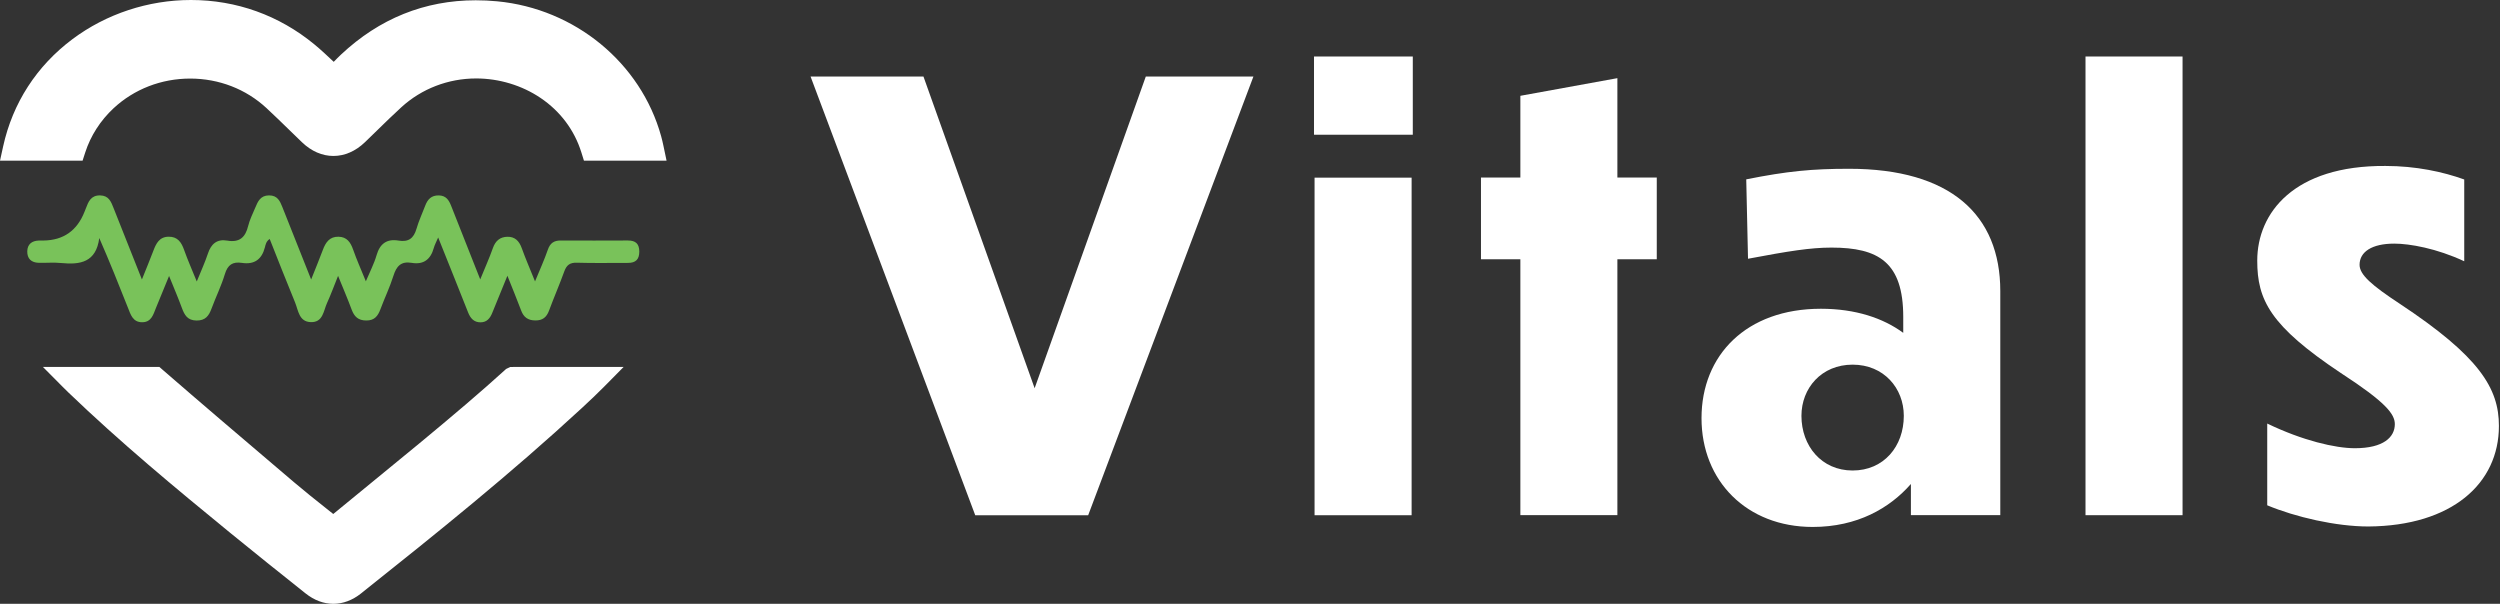 <svg width="1387" height="335" viewBox="0 0 1387 335" fill="none" xmlns="http://www.w3.org/2000/svg">
<rect x="0" y="0" width="1387" height="335" fill="#333333" stroke="none"/>
<path d="M603.693 285.851H541.06L449.705 42.471H512.339L574.012 215.389L635.685 42.471H695.395L603.714 285.872L603.693 285.851Z" fill="white"/>
<path d="M783.815 74.746H729.011V31.348H783.815V74.746ZM783.161 285.849H729.317V98.561H783.161V285.828V285.849Z" fill="white"/>
<path d="M897.323 143.853V285.78H843.5V143.853H821.647V98.492H843.5V53.153L897.323 43.361V98.492H919.175V143.853H897.323Z" fill="white"/>
<path d="M1060.15 268.538C1048.4 281.907 1030.47 292.352 1005.67 292.352C969.123 292.352 944 266.902 944 231.988C944 197.073 968.796 171.296 1010.23 171.296C1029.49 171.296 1044.82 176.509 1055.92 184.665V175.854C1055.92 145.519 1042.22 137.362 1016.12 137.362C1004.36 137.362 992.304 139.325 969.798 143.556L968.816 99.504C991.65 94.946 1005.37 93.638 1025.91 93.638C1082.02 93.638 1109.76 119.088 1109.76 161.504V285.811H1060.17V268.517L1060.15 268.538ZM1056.23 230.7C1056.23 215.368 1045.13 202.306 1027.83 202.306C1010.54 202.306 999.438 215.348 999.438 230.7C999.438 247.339 1010.54 261.035 1027.83 261.035C1045.13 261.035 1056.23 247.667 1056.23 230.7Z" fill="white"/>
<path d="M1210.88 285.828H1157.04V31.348H1210.88V285.828Z" fill="white"/>
<path d="M1367.16 99.593V144.953C1351.83 137.778 1336.82 135.161 1328.34 135.161C1315.93 135.161 1309.09 139.72 1309.09 146.915C1309.09 152.455 1315.93 158.342 1331.26 168.441C1375.64 197.795 1386.4 215.416 1386.4 236.307C1386.4 268.278 1360.29 291.766 1313.97 292.093C1296.02 292.093 1273.52 286.88 1257.86 280.339V234.979C1277.44 244.443 1295.7 248.675 1306.47 248.675C1322.45 248.675 1328.65 242.481 1328.65 235.306C1328.65 229.766 1323.76 223.225 1298.64 206.912C1259.49 180.808 1252.32 166.458 1252.32 144.605C1252.32 118.174 1272.56 91.743 1323.44 92.07C1340.4 92.07 1355.41 95.341 1367.16 99.572V99.593Z" fill="white"/>
<g clip-path="url(#clip0_813_1741)">
<path d="M281.509 152.985C284.471 160.439 286.906 166.356 289.159 172.333C290.539 175.998 292.902 177.73 296.945 177.782C301.046 177.834 303.24 176.017 304.607 172.32C307.315 165.022 310.427 157.88 313.07 150.563C314.352 147.028 316.201 145.629 320.114 145.752C329.54 146.058 338.973 145.817 348.406 145.856C352.697 145.869 354.695 143.89 354.682 139.574C354.669 135.226 352.612 133.396 348.315 133.422C335.894 133.494 323.473 133.474 311.052 133.429C307.374 133.416 305.199 134.874 303.943 138.526C302.016 144.138 299.516 149.567 296.834 156.123C294.002 149.092 291.535 143.428 289.452 137.628C288.045 133.722 285.702 131.267 281.477 131.359C277.356 131.45 274.856 133.67 273.45 137.641C271.503 143.129 269.108 148.46 266.432 155.016C260.716 140.557 255.521 127.374 250.294 114.192C249.063 111.093 247.527 108.508 243.504 108.417C239.305 108.326 237.241 110.592 235.913 114.1C234.292 118.378 232.326 122.563 231.063 126.938C229.553 132.192 226.649 134.418 221.122 133.481C214.651 132.387 210.778 135.154 208.922 141.586C207.575 146.26 205.251 150.654 202.979 156.064C200.31 149.502 197.868 144.066 195.909 138.468C194.49 134.412 192.452 131.43 187.817 131.333C182.811 131.222 180.636 134.548 179.093 138.702C177.186 143.812 175.09 148.858 172.622 155.068C167.011 140.974 161.855 128.058 156.751 115.123C155.358 111.601 154.01 108.365 149.232 108.404C144.499 108.443 143.073 111.737 141.641 115.168C140.228 118.547 138.523 121.873 137.67 125.395C136.14 131.71 132.82 134.666 126.089 133.487C120.373 132.491 117.118 135.31 115.341 140.7C113.707 145.655 111.487 150.42 109.169 156.168C106.552 149.71 104.137 144.287 102.164 138.708C100.654 134.451 98.577 131.261 93.552 131.326C88.448 131.391 86.638 135.024 85.108 139.06C83.233 144.021 81.189 148.923 78.735 155.055C73.097 140.857 68.026 128.097 62.967 115.331C61.594 111.848 60.337 108.502 55.565 108.411C50.455 108.313 49.055 111.854 47.643 115.591C47.402 116.236 47.135 116.867 46.881 117.512C42.754 127.986 35.189 133.292 24.174 133.442C23.256 133.455 22.332 133.422 21.414 133.461C17.638 133.624 15.249 135.512 15.132 139.333C15.008 143.474 17.352 145.707 21.505 145.804C25.645 145.902 29.818 145.511 33.913 145.922C44.518 146.976 53.352 145.544 55.071 132.055C60.832 145.225 65.916 157.939 70.955 170.673C72.485 174.546 73.683 178.849 78.982 178.778C83.936 178.713 85.023 174.618 86.475 170.966C88.715 165.354 91.058 159.781 93.799 153.102C96.514 159.827 98.87 165.289 100.914 170.855C102.353 174.761 103.987 177.743 108.98 177.827C113.889 177.905 115.855 175.288 117.333 171.272C119.709 164.833 122.788 158.623 124.761 152.073C126.323 146.891 129.103 145.062 134.233 145.85C141.029 146.891 145.209 143.962 146.934 137.335C147.357 135.72 147.63 133.904 149.622 132.569C154.349 144.437 158.886 156.155 163.691 167.763C165.526 172.196 165.819 178.511 172.434 178.713C179.25 178.927 179.438 172.482 181.43 168.134C183.507 163.596 185.206 158.903 187.563 153.05C190.427 160.107 192.927 165.901 195.115 171.805C196.553 175.685 198.754 177.782 203.187 177.814C207.777 177.853 209.658 175.327 211.058 171.578C213.382 165.354 216.285 159.326 218.271 153.017C219.944 147.699 222.463 144.808 228.459 145.837C235.008 146.95 238.934 143.871 240.659 137.602C241.128 135.896 242.013 134.314 243.094 131.756C248.868 146.182 254.336 159.736 259.701 173.335C261.003 176.629 262.995 178.888 266.731 178.83C270.208 178.771 271.959 176.447 273.15 173.465C275.683 167.131 278.3 160.816 281.49 153.03V152.978L281.509 152.985Z" fill="#79C25A"/>
<path d="M284.655 203.598H283.086L280.795 204.698L280.065 205.362C273.419 211.39 266.485 217.484 258.869 223.994C241.402 238.921 223.272 253.745 205.734 268.08C198.892 273.672 191.841 279.44 184.889 285.162C183.509 284.062 182.128 282.968 180.755 281.874C174.648 277.025 168.881 272.441 163.184 267.591L153.523 259.369C132.743 241.701 111.26 223.427 90.337 205.251L88.43 203.591H23.817L34.78 214.626C35.978 215.837 36.974 216.813 37.892 217.692C66.627 245.308 96.86 270.378 127.887 295.76C141.376 306.788 155.222 317.823 168.614 328.493L169.545 329.235C174.284 333.011 179.603 335.003 184.928 335.003C190.253 335.003 195.559 333.017 200.285 329.255C242.691 295.526 283.952 262.286 322.635 226.539C327.322 222.204 331.234 218.519 335.088 214.613L345.98 203.591H284.642L284.655 203.598Z" fill="white"/>
<path d="M368.175 81.343C367.687 79.032 367.264 77.242 366.795 75.549C355.552 34.9 318.998 4.837 275.843 0.729C271.833 0.345 267.836 0.156 263.949 0.156C235.631 0.156 210.476 10.292 189.182 30.291C187.782 31.606 186.447 32.96 185.152 34.308C185.106 34.262 185.054 34.217 185.009 34.171C181.422 30.793 178.036 27.596 174.332 24.556C154.809 8.496 131.151 0 105.918 0C82.28 0 58.955 7.701 40.245 21.685C20.337 36.56 7.018 57.171 1.725 81.284L0 89.155H45.811L47.282 84.591C50.27 75.334 55.713 66.845 63.03 60.042C74.442 49.431 89.526 43.591 105.502 43.591C121.477 43.591 136.47 49.411 147.849 59.971C152.133 63.948 156.41 68.115 160.55 72.144C162.881 74.41 165.212 76.682 167.549 78.928C172.718 83.895 178.746 86.525 184.983 86.525C191.219 86.525 197.287 83.888 202.475 78.895C204.695 76.76 206.895 74.612 209.102 72.457C213.51 68.154 218.067 63.701 222.656 59.508C233.938 49.203 248.683 43.526 264.177 43.526C276.904 43.526 289.605 47.373 299.943 54.365C310.867 61.754 318.679 72.183 322.533 84.526L323.978 89.148H369.809L368.169 81.336L368.175 81.343Z" fill="white"/>
</g>
<defs>
<clipPath id="clip0_813_1741">
<rect width="369.816" height="335" fill="white"/>
</clipPath>
</defs>
</svg>
